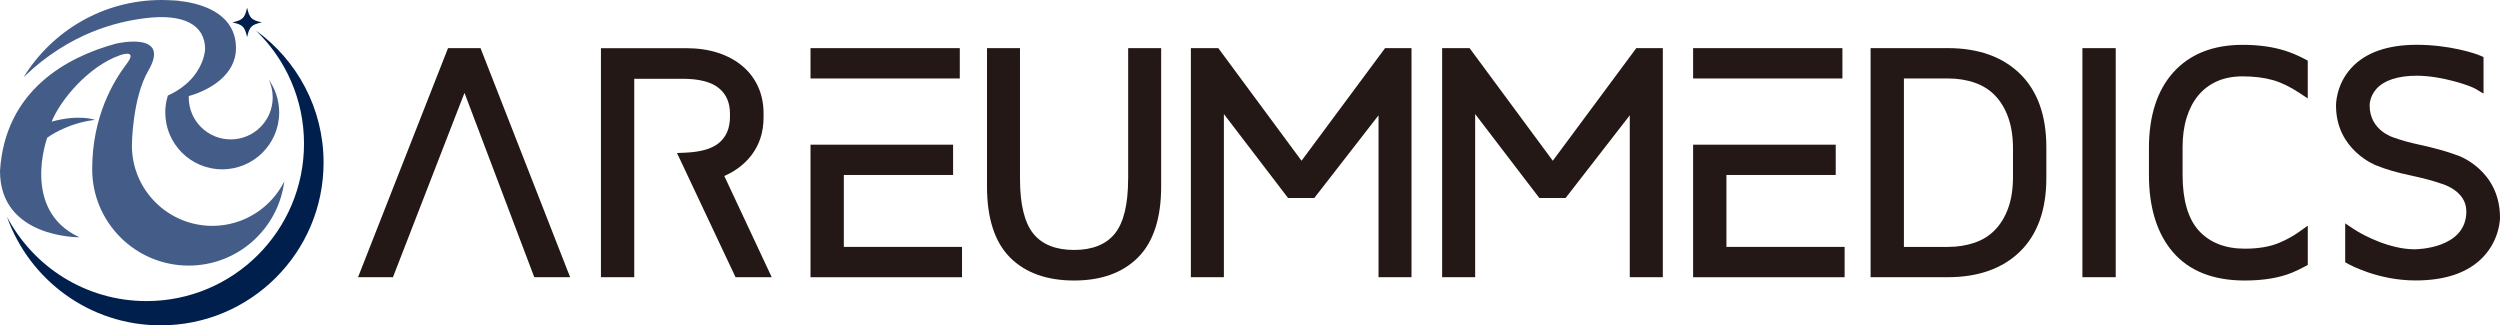 <svg width="292" height="38" viewBox="0 0 292 38" fill="none" xmlns="http://www.w3.org/2000/svg">
<path d="M52.328 5.623L41.818 32.38H45.896L54.252 10.845L62.404 32.38H66.592L56.127 5.623H52.328Z" fill="#231815"/>
<path d="M87.739 18.166C88.697 16.933 89.183 15.444 89.183 13.736V13.208C89.183 12.127 88.976 11.106 88.567 10.172C88.154 9.239 87.538 8.415 86.734 7.732C85.941 7.056 84.975 6.532 83.862 6.169C82.762 5.81 81.493 5.627 80.094 5.627H70.19V32.38H74.081V9.201H79.727C81.676 9.201 83.114 9.577 83.996 10.32C84.848 11.039 85.261 12.007 85.261 13.278V13.63C85.261 14.975 84.834 15.982 83.96 16.708C83.164 17.373 81.853 17.75 80.066 17.831L79.075 17.873L85.913 32.38H90.139L84.598 20.556C85.881 19.997 86.935 19.194 87.739 18.166Z" fill="#231815"/>
<path d="M98.559 20.437H111.321V16.898H94.668V32.38H112.364V28.838H98.559V20.437Z" fill="#231815"/>
<path d="M112.103 5.623H94.668V9.165H112.103V5.623Z" fill="#231815"/>
<path d="M201.646 20.437H214.412V16.898H197.755V32.38H215.452V28.838H201.646V20.437Z" fill="#231815"/>
<path d="M215.194 5.623H197.755V9.165H215.194V5.623Z" fill="#231815"/>
<path d="M131.766 20.887C131.766 23.877 131.238 26.039 130.191 27.313C129.172 28.56 127.576 29.194 125.45 29.194C123.325 29.194 121.729 28.56 120.71 27.313C119.667 26.035 119.135 23.877 119.135 20.887V5.623H115.282V21.799C115.282 25.5 116.188 28.285 117.975 30.078C119.755 31.863 122.271 32.764 125.45 32.764C128.63 32.764 131.114 31.863 132.908 30.081C134.709 28.285 135.622 25.503 135.622 21.803V5.623H131.77V20.887H131.766Z" fill="#231815"/>
<path d="M181.366 18.775L171.649 5.623H168.442V32.38H172.298V13.32L179.795 23.127H182.861L190.357 13.468V32.38H194.217V5.623H191.119L181.366 18.775Z" fill="#231815"/>
<path d="M152.018 18.775L142.298 5.623H139.094V32.38H142.95V13.32L150.446 23.127H153.509L161.013 13.468V32.38H164.865V5.623H161.774L152.018 18.775Z" fill="#231815"/>
<path d="M227.502 5.623H218.486V32.377H227.502C231.051 32.377 233.881 31.373 235.918 29.398C237.97 27.405 239.013 24.518 239.013 20.813V17.183C239.013 13.482 237.973 10.595 235.918 8.599C233.881 6.623 231.051 5.62 227.502 5.62V5.623ZM235.118 20.637C235.118 22.07 234.924 23.313 234.547 24.338C234.177 25.345 233.659 26.194 233.007 26.863C232.362 27.528 231.569 28.025 230.649 28.341C229.701 28.669 228.654 28.838 227.541 28.838H222.377V9.165H227.541C228.658 9.165 229.705 9.331 230.649 9.662C231.569 9.979 232.362 10.475 233.007 11.141C233.659 11.81 234.177 12.665 234.547 13.683C234.928 14.722 235.118 15.961 235.118 17.366V20.641V20.637Z" fill="#231815"/>
<path d="M247.116 5.623H243.225V32.377H247.116V5.623Z" fill="#231815"/>
<path d="M266.877 5.915C265.447 5.465 263.786 5.236 261.943 5.236C258.5 5.236 255.786 6.306 253.872 8.423C251.962 10.528 250.996 13.514 250.996 17.292V20.426C250.996 24.271 251.948 27.317 253.826 29.479C255.719 31.659 258.528 32.764 262.172 32.764C264.375 32.764 266.247 32.454 267.727 31.838C268.189 31.648 268.657 31.422 269.197 31.134L269.549 30.944V26.359L268.545 27.074C267.875 27.553 267.107 27.979 266.264 28.338C265.165 28.81 263.801 29.046 262.208 29.046C259.917 29.046 258.112 28.345 256.843 26.961C255.571 25.578 254.926 23.377 254.926 20.422V17.183C254.926 15.915 255.085 14.761 255.398 13.746C255.705 12.746 256.156 11.877 256.741 11.165C257.316 10.465 258.045 9.908 258.905 9.514C259.776 9.116 260.798 8.919 261.943 8.919C263.247 8.919 264.431 9.063 265.464 9.352C266.426 9.623 267.47 10.127 268.562 10.845L269.546 11.496V7.081L269.19 6.894C268.435 6.493 267.656 6.162 266.874 5.915H266.877Z" fill="#231815"/>
<path d="M287.03 18.151C285.871 17.711 284.387 17.292 282.621 16.909C281.441 16.655 280.443 16.38 279.604 16.07C279.576 16.063 276.774 15.264 276.774 12.324C276.774 12.313 276.746 11.292 277.567 10.377C278.47 9.373 280.098 8.845 282.272 8.845C285.215 8.845 288.518 10.011 289.117 10.363L290.076 10.93V6.669L289.684 6.493C289.082 6.225 286.065 5.232 282.276 5.232C278.861 5.232 276.295 6.137 274.649 7.919C272.806 9.919 272.844 12.275 272.848 12.356C272.848 17.518 277.493 19.303 277.521 19.313C278.618 19.764 279.974 20.159 281.553 20.489C282.97 20.792 284.13 21.099 285.046 21.419C285.17 21.451 288.07 22.218 288.07 24.687C288.07 29.063 282.262 29.116 282.015 29.116C279.203 29.116 276.133 27.563 274.903 26.747L273.919 26.088V30.63L274.258 30.82C274.399 30.898 277.743 32.757 282.131 32.757C285.656 32.757 288.324 31.828 290.054 29.989C291.989 27.937 292 25.521 292 25.422C292 19.82 287.059 18.148 287.038 18.144L287.03 18.151Z" fill="#231815"/>
<path d="M29.895 3.57C33.356 6.912 35.509 11.599 35.509 16.785C35.509 26.937 27.273 35.166 17.111 35.166C10.034 35.166 3.891 31.172 0.814 25.317C3.426 32.704 10.475 38 18.764 38C29.274 38 37.793 29.489 37.793 18.989C37.793 12.644 34.677 7.021 29.895 3.57Z" fill="#001F4C"/>
<path d="M19.663 0.018C20.382 0.046 21.09 0.12 21.785 0.225C20.576 0.014 19.667 0.018 19.663 0.018Z" fill="black"/>
<path d="M14.813 7.43C13.277 9.454 10.767 13.567 10.767 19.768C10.767 25.968 15.811 31.021 22.032 31.021C27.773 31.021 32.506 26.729 33.204 21.187C31.664 24.264 28.478 26.38 24.798 26.38C19.61 26.38 15.405 22.18 15.405 16.993C15.405 16.951 15.441 11.482 17.333 8.236C19.931 3.778 14.052 4.958 13.485 5.113C7.842 6.655 0.582 10.535 0 19.979C0 27.831 9.273 27.711 9.273 27.711C2.411 24.542 5.516 16.084 5.516 16.084C5.516 16.084 7.712 14.401 11.095 14C11.095 14 9.298 13.313 6.034 14.204C7.035 11.711 10.32 7.739 14.024 6.447C14.024 6.447 16.146 5.669 14.813 7.43Z" fill="#435D88"/>
<path d="M31.386 9.299C31.685 9.933 31.851 10.637 31.851 11.387C31.851 14.091 29.655 16.282 26.948 16.282C24.241 16.282 22.046 14.088 22.046 11.387C22.046 11.331 22.046 11.278 22.046 11.222C24.344 10.581 27.586 8.82 27.561 5.588C27.533 1.877 24.178 0.641 21.778 0.225C21.084 0.116 20.375 0.046 19.656 0.018C19.395 0.007 19.134 0 18.874 0C12.064 0 6.094 3.602 2.763 9.004C8.233 3.739 13.823 2.521 16.939 2.127C21.387 1.563 23.952 2.859 23.956 5.743C23.956 5.743 23.945 6.197 23.73 6.87C23.35 8.053 22.335 9.912 19.603 11.162C19.547 11.341 19.501 11.525 19.459 11.711C19.36 12.169 19.304 12.644 19.304 13.134C19.304 16.803 22.282 19.778 25.954 19.778C29.627 19.778 32.608 16.803 32.608 13.134C32.608 11.704 32.154 10.38 31.386 9.299Z" fill="#435D88"/>
<path d="M28.862 0.891C28.584 2.113 28.361 2.338 27.139 2.613C28.361 2.887 28.584 3.113 28.862 4.335C29.137 3.113 29.363 2.887 30.585 2.613C29.363 2.338 29.137 2.113 28.862 0.891Z" fill="#001F4C"/>
</svg>
